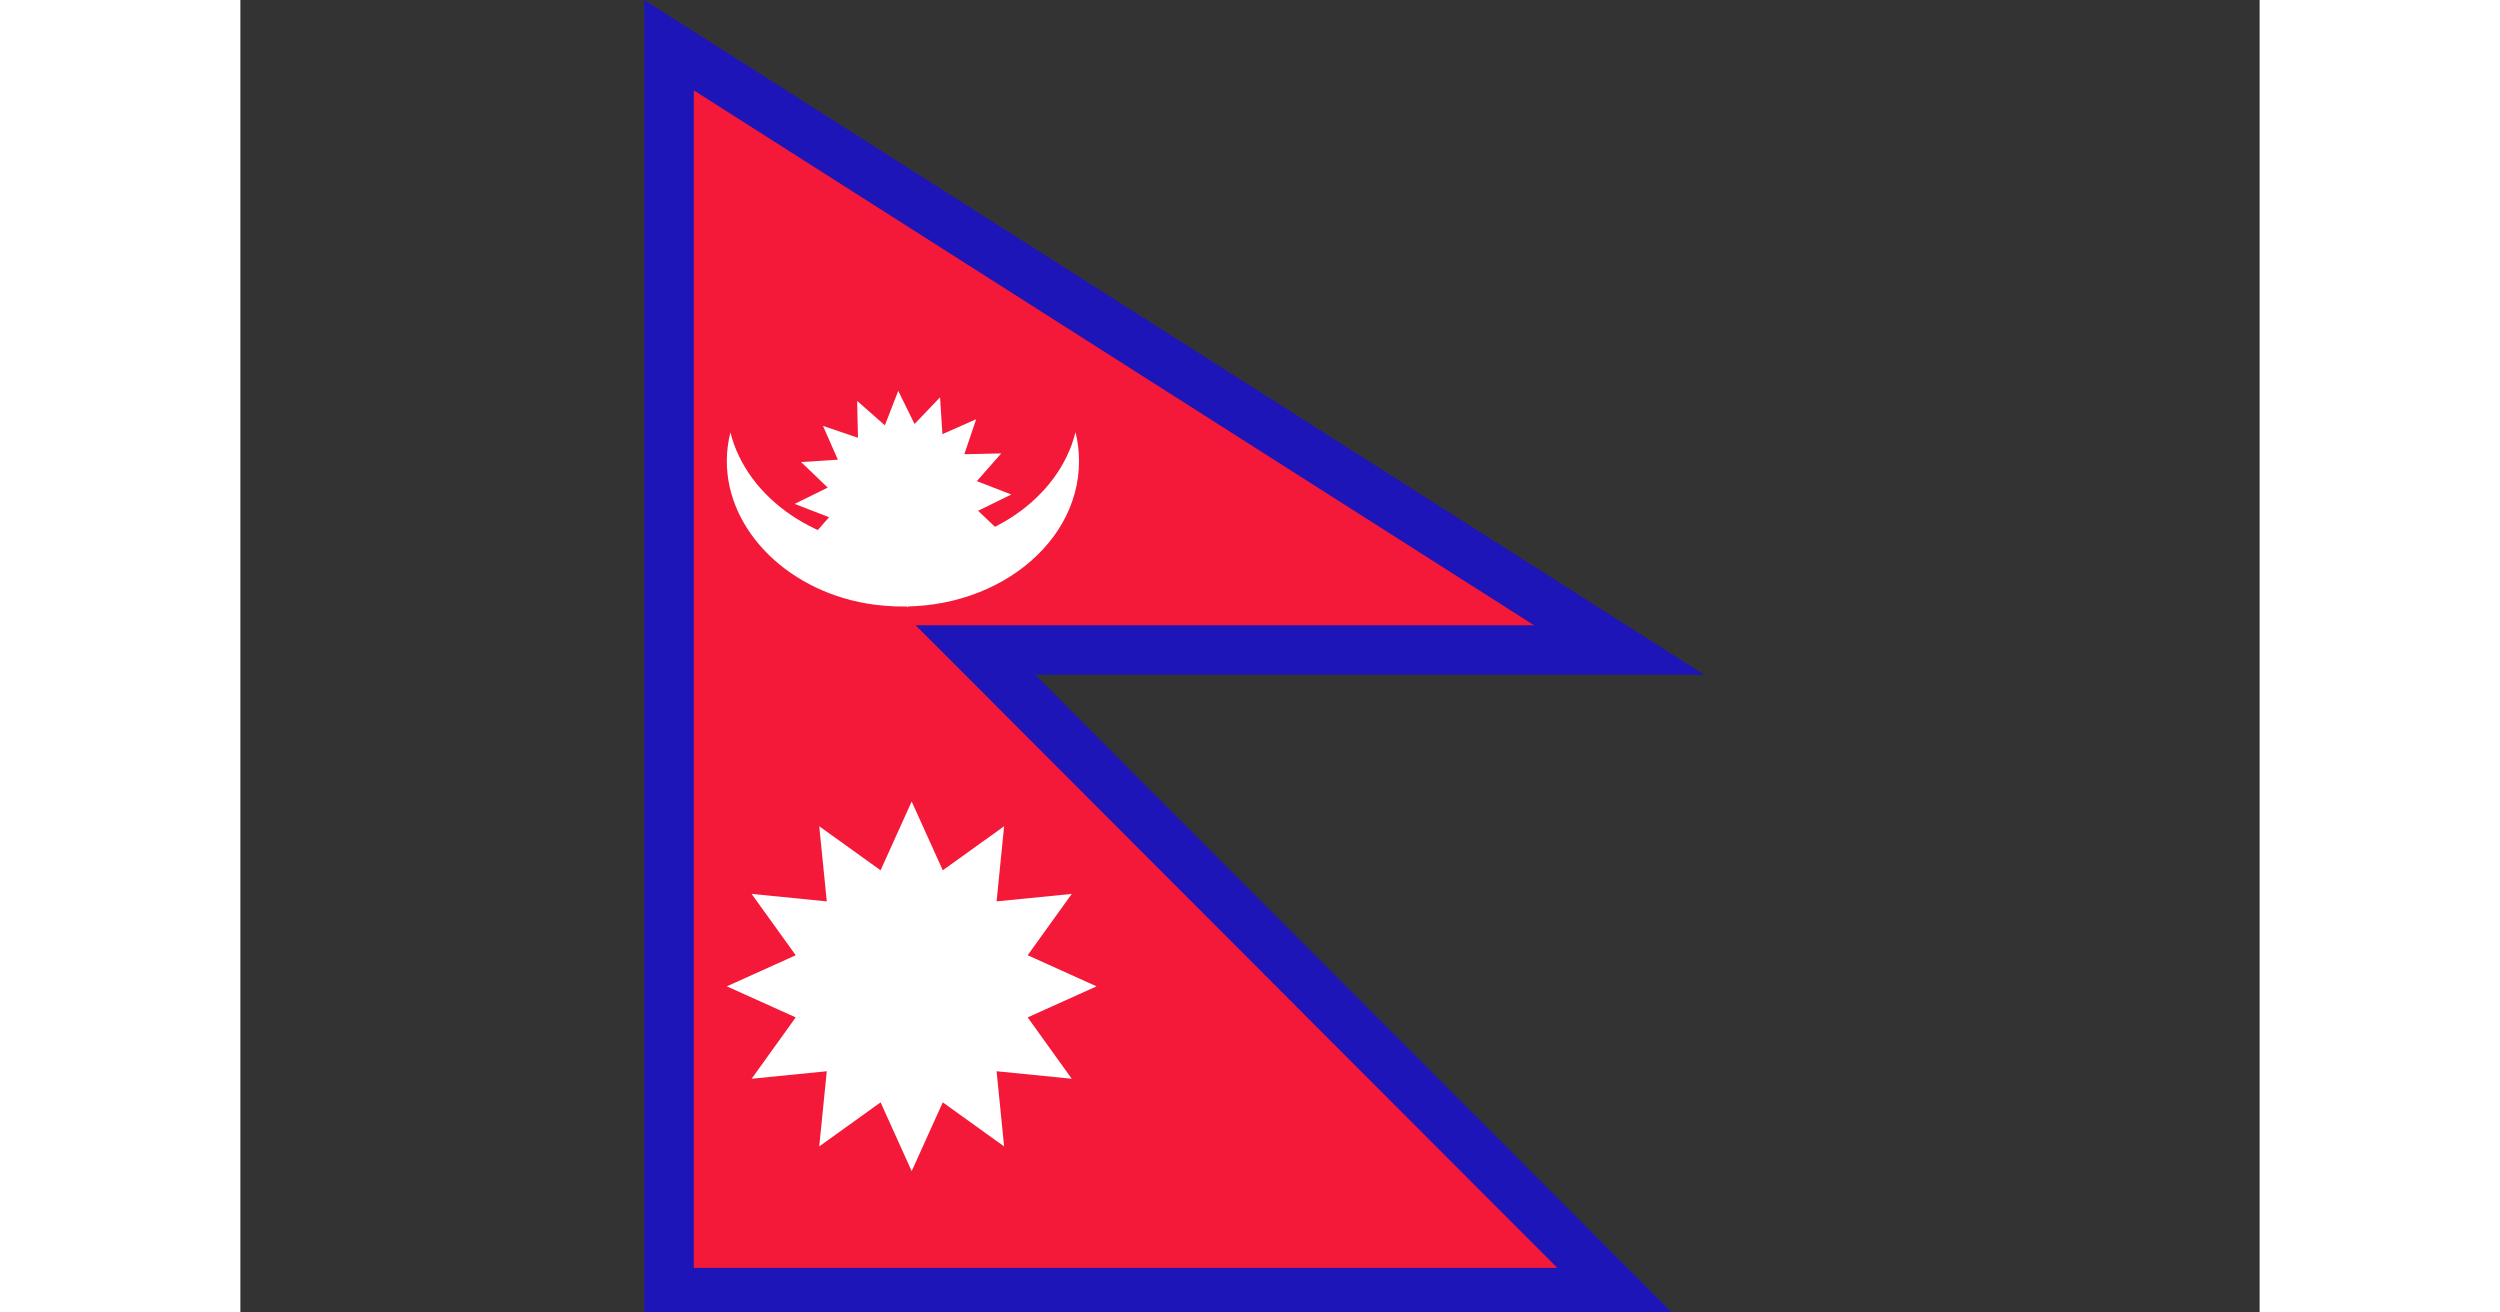 <svg xmlns="http://www.w3.org/2000/svg" width="80" height="42" viewBox="0 0 40 26" fill="none" class="bg-light p-1">
	<rect x="0" y="0" width="40" height="26" fill="#333333" stroke="none"/>
	<g clip-path="url(#clip0_2_68)">
		<rect width="80" height="42" fill="none"></rect>
		<path d="M8.491 25.607V0.895L27.314 12.877H14.561L27.271 25.607H8.491Z" fill="#F41938"></path>
		<path d="M8.982 1.79L25.626 12.386H13.376L15.051 14.063L26.087 25.116H8.982V1.79ZM8 0V26.098H28.456L15.746 13.368H29L8 0Z" fill="#1D15B7"></path>
		<path d="M13.032 7.743L13.355 8.399L13.86 7.87L13.907 8.6L14.576 8.305L14.341 8.998L15.072 8.982L14.589 9.531L15.271 9.796L14.614 10.118L15.144 10.623L14.414 10.67L14.708 11.34L14.017 11.104L14.033 11.835L13.483 11.352L13.219 12.034L12.896 11.378L12.391 11.906L12.343 11.177L11.674 11.472L11.909 10.78L11.179 10.796L11.661 10.246L10.979 9.982L11.635 9.659L11.107 9.153L11.836 9.106L11.541 8.437L12.234 8.672L12.218 7.942L12.767 8.425L13.032 7.743Z" fill="white"></path>
		<path d="M16.543 8.562C16.59 8.748 16.613 8.938 16.613 9.136C16.613 10.878 14.739 12.258 12.568 11.979C10.895 11.764 9.633 10.526 9.636 9.13C9.636 8.939 9.661 8.75 9.707 8.566C10.036 9.874 11.442 10.859 13.127 10.859C14.811 10.859 16.218 9.873 16.543 8.562V8.562Z" fill="white"></path>
		<path d="M13.298 15.877L13.914 17.24L15.129 16.368L14.98 17.856L16.469 17.708L15.596 18.923L16.96 19.539L15.596 20.154L16.469 21.37L14.98 21.221L15.129 22.71L13.914 21.837L13.298 23.2L12.682 21.837L11.467 22.71L11.616 21.221L10.127 21.37L11.001 20.154L9.636 19.539L11.001 18.923L10.127 17.708L11.616 17.856L11.467 16.368L12.682 17.24L13.298 15.877Z" fill="white"></path>
	</g>
	<defs>
		<clipPath id="clip0_2_68">
			<rect width="40" height="26" fill="white"></rect>
		</clipPath>
	</defs>
</svg>